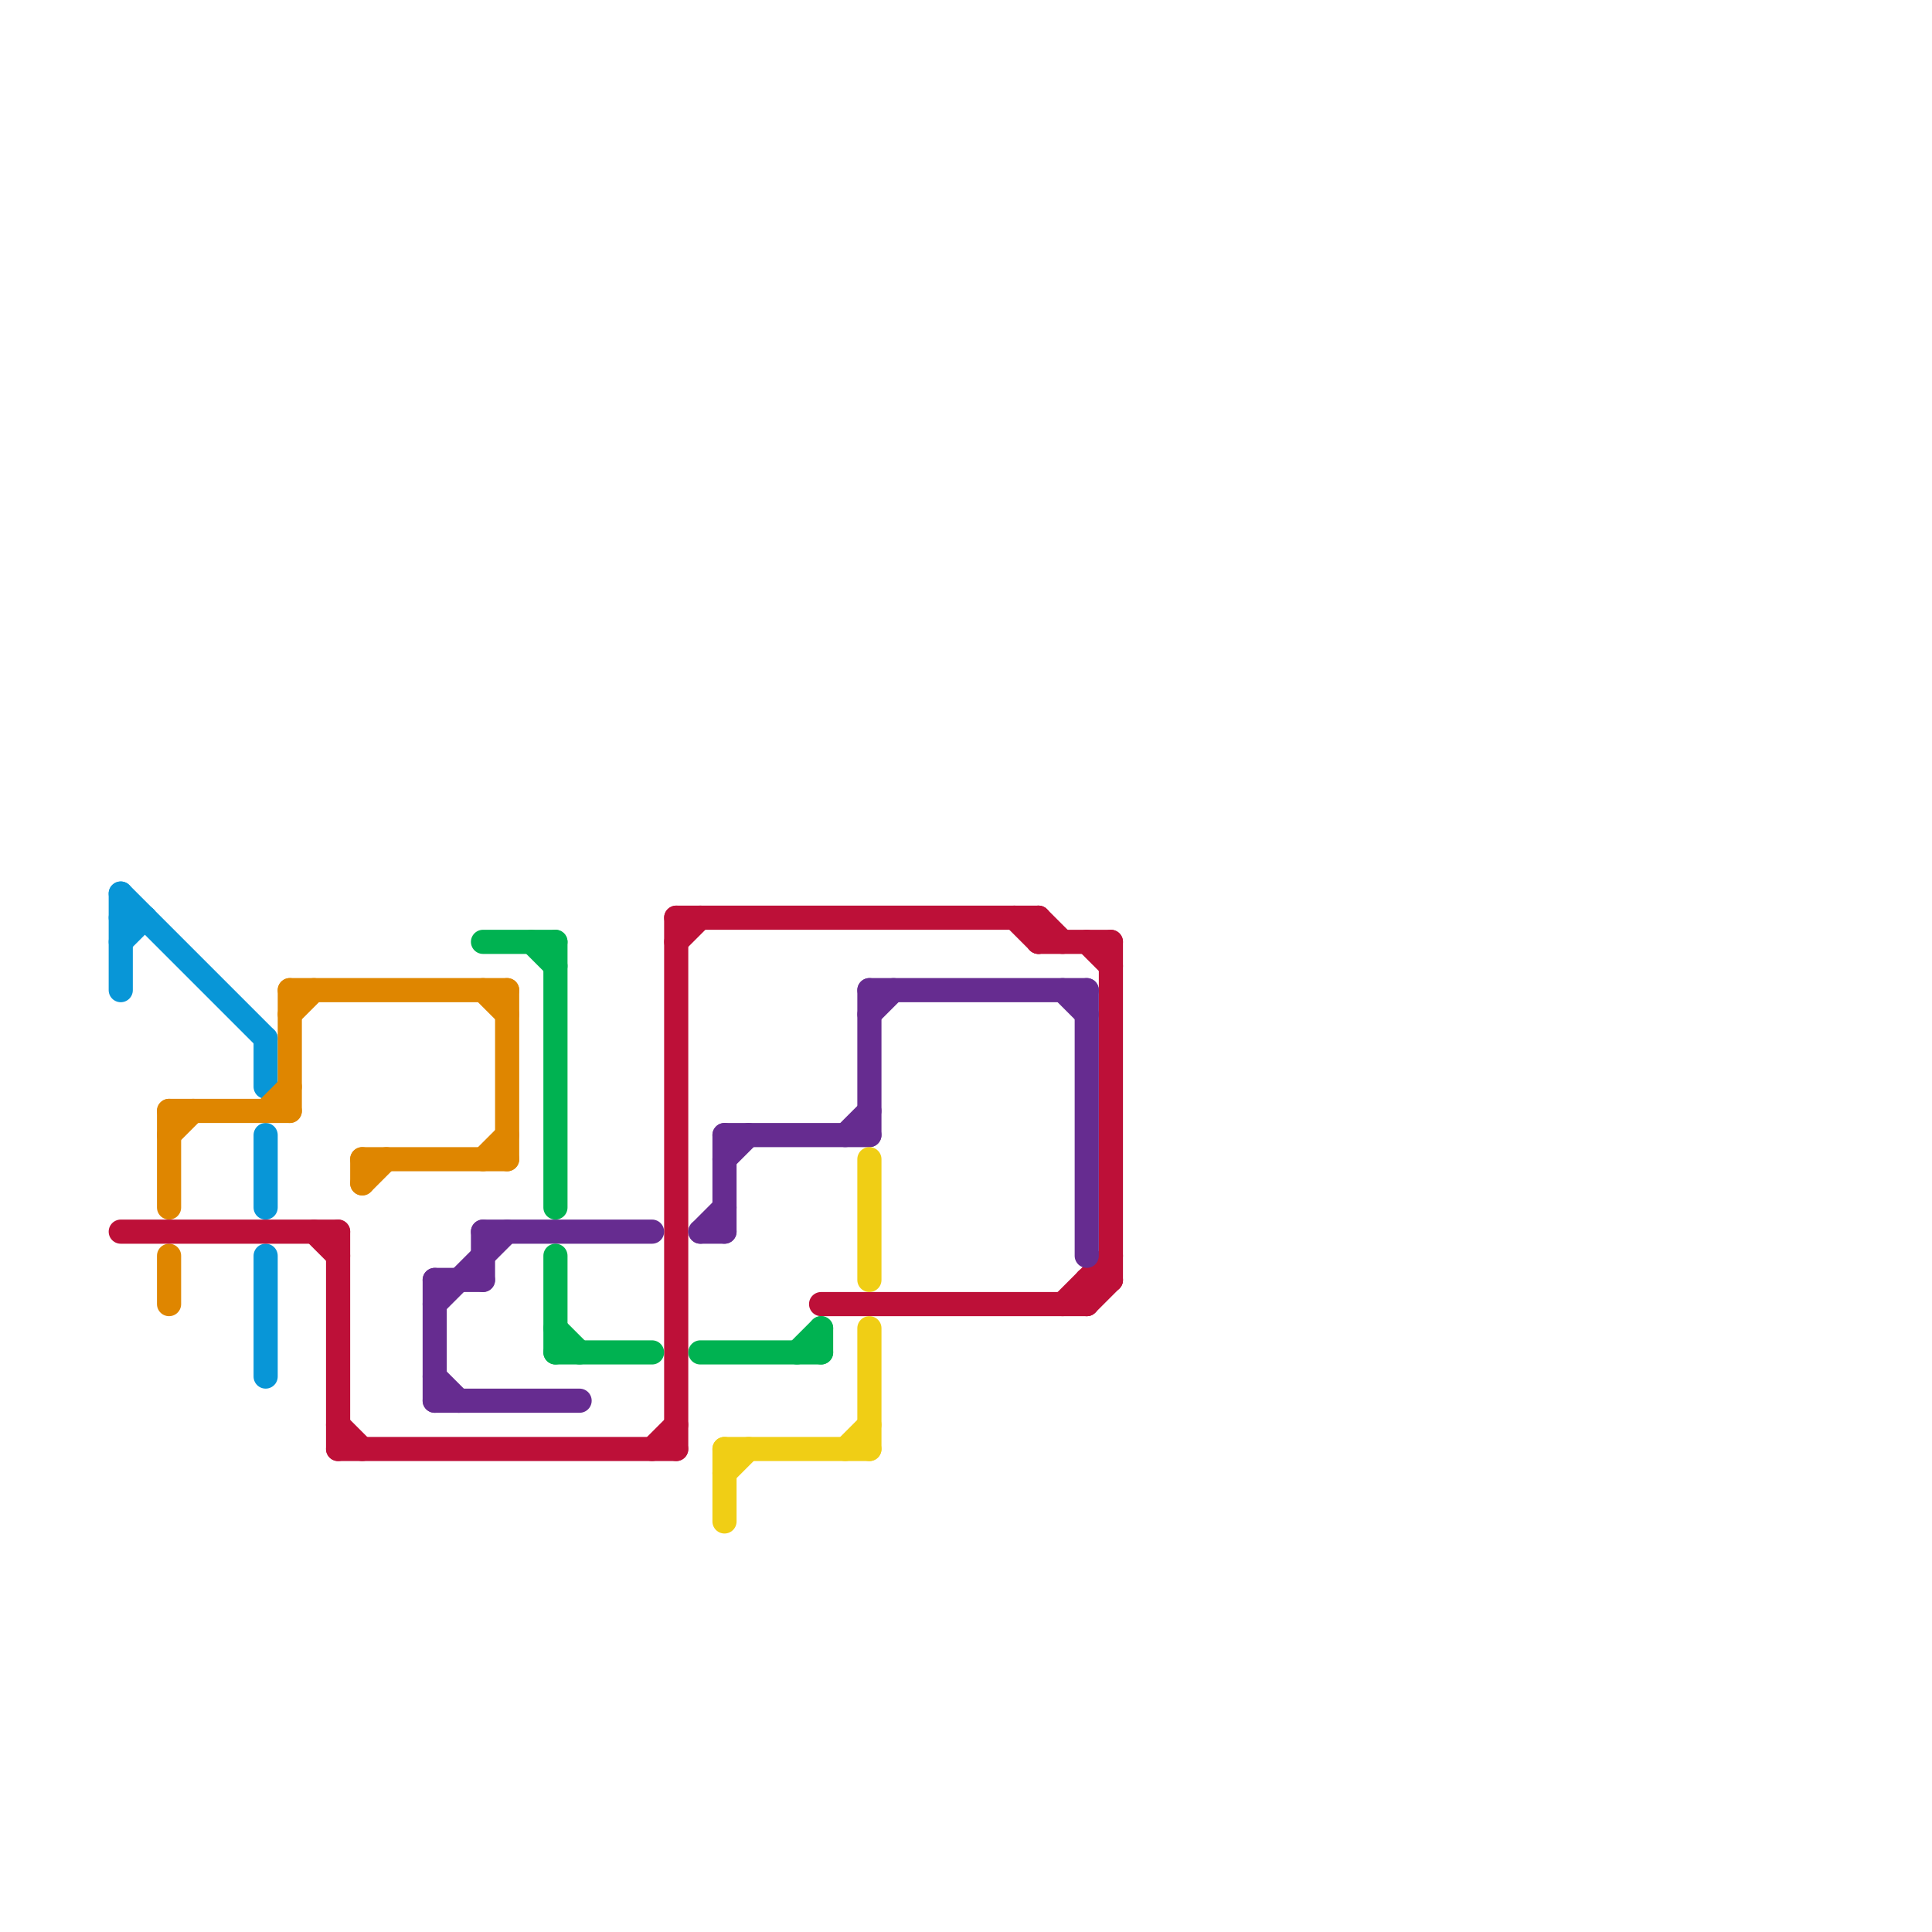 
<svg version="1.1" xmlns="http://www.w3.org/2000/svg" viewBox="0 0 80 80">
<style>line { stroke-width: 1; fill: none; stroke-linecap: round; stroke-linejoin: round; } .c0 { stroke: #0896d7 } .c1 { stroke: #df8600 } .c2 { stroke: #bd1038 } .c3 { stroke: #662c90 } .c4 { stroke: #00b251 } .c5 { stroke: #f0ce15 }</style><line class="c0" x1="11" y1="43" x2="11" y2="45"/><line class="c0" x1="5" y1="37" x2="11" y2="43"/><line class="c0" x1="5" y1="38" x2="6" y2="38"/><line class="c0" x1="11" y1="52" x2="11" y2="57"/><line class="c0" x1="5" y1="39" x2="6" y2="38"/><line class="c0" x1="5" y1="37" x2="5" y2="41"/><line class="c0" x1="11" y1="47" x2="11" y2="50"/><line class="c1" x1="20" y1="48" x2="21" y2="47"/><line class="c1" x1="7" y1="52" x2="7" y2="54"/><line class="c1" x1="15" y1="48" x2="15" y2="49"/><line class="c1" x1="7" y1="46" x2="7" y2="50"/><line class="c1" x1="7" y1="47" x2="8" y2="46"/><line class="c1" x1="20" y1="41" x2="21" y2="42"/><line class="c1" x1="15" y1="49" x2="16" y2="48"/><line class="c1" x1="12" y1="41" x2="21" y2="41"/><line class="c1" x1="21" y1="41" x2="21" y2="48"/><line class="c1" x1="7" y1="46" x2="12" y2="46"/><line class="c1" x1="11" y1="46" x2="12" y2="45"/><line class="c1" x1="15" y1="48" x2="21" y2="48"/><line class="c1" x1="12" y1="41" x2="12" y2="46"/><line class="c1" x1="12" y1="42" x2="13" y2="41"/><line class="c2" x1="28" y1="38" x2="43" y2="38"/><line class="c2" x1="45" y1="54" x2="46" y2="53"/><line class="c2" x1="45" y1="39" x2="46" y2="40"/><line class="c2" x1="43" y1="38" x2="44" y2="39"/><line class="c2" x1="27" y1="60" x2="28" y2="59"/><line class="c2" x1="42" y1="38" x2="43" y2="39"/><line class="c2" x1="43" y1="39" x2="46" y2="39"/><line class="c2" x1="14" y1="60" x2="28" y2="60"/><line class="c2" x1="28" y1="39" x2="29" y2="38"/><line class="c2" x1="45" y1="53" x2="46" y2="53"/><line class="c2" x1="28" y1="38" x2="28" y2="60"/><line class="c2" x1="44" y1="54" x2="46" y2="52"/><line class="c2" x1="43" y1="38" x2="43" y2="39"/><line class="c2" x1="5" y1="51" x2="14" y2="51"/><line class="c2" x1="13" y1="51" x2="14" y2="52"/><line class="c2" x1="14" y1="51" x2="14" y2="60"/><line class="c2" x1="45" y1="53" x2="45" y2="54"/><line class="c2" x1="14" y1="59" x2="15" y2="60"/><line class="c2" x1="34" y1="54" x2="45" y2="54"/><line class="c2" x1="46" y1="39" x2="46" y2="53"/><line class="c3" x1="18" y1="53" x2="20" y2="53"/><line class="c3" x1="18" y1="58" x2="24" y2="58"/><line class="c3" x1="45" y1="41" x2="45" y2="52"/><line class="c3" x1="36" y1="41" x2="45" y2="41"/><line class="c3" x1="36" y1="42" x2="37" y2="41"/><line class="c3" x1="44" y1="41" x2="45" y2="42"/><line class="c3" x1="29" y1="51" x2="30" y2="50"/><line class="c3" x1="36" y1="41" x2="36" y2="47"/><line class="c3" x1="30" y1="47" x2="36" y2="47"/><line class="c3" x1="20" y1="51" x2="20" y2="53"/><line class="c3" x1="30" y1="47" x2="30" y2="51"/><line class="c3" x1="18" y1="54" x2="21" y2="51"/><line class="c3" x1="30" y1="48" x2="31" y2="47"/><line class="c3" x1="18" y1="57" x2="19" y2="58"/><line class="c3" x1="35" y1="47" x2="36" y2="46"/><line class="c3" x1="18" y1="53" x2="18" y2="58"/><line class="c3" x1="20" y1="51" x2="27" y2="51"/><line class="c3" x1="29" y1="51" x2="30" y2="51"/><line class="c4" x1="23" y1="56" x2="27" y2="56"/><line class="c4" x1="29" y1="56" x2="34" y2="56"/><line class="c4" x1="33" y1="56" x2="34" y2="55"/><line class="c4" x1="22" y1="39" x2="23" y2="40"/><line class="c4" x1="23" y1="39" x2="23" y2="50"/><line class="c4" x1="23" y1="55" x2="24" y2="56"/><line class="c4" x1="34" y1="55" x2="34" y2="56"/><line class="c4" x1="23" y1="52" x2="23" y2="56"/><line class="c4" x1="20" y1="39" x2="23" y2="39"/><line class="c5" x1="30" y1="60" x2="36" y2="60"/><line class="c5" x1="30" y1="60" x2="30" y2="63"/><line class="c5" x1="36" y1="55" x2="36" y2="60"/><line class="c5" x1="35" y1="60" x2="36" y2="59"/><line class="c5" x1="30" y1="61" x2="31" y2="60"/><line class="c5" x1="36" y1="48" x2="36" y2="53"/>
</svg>
